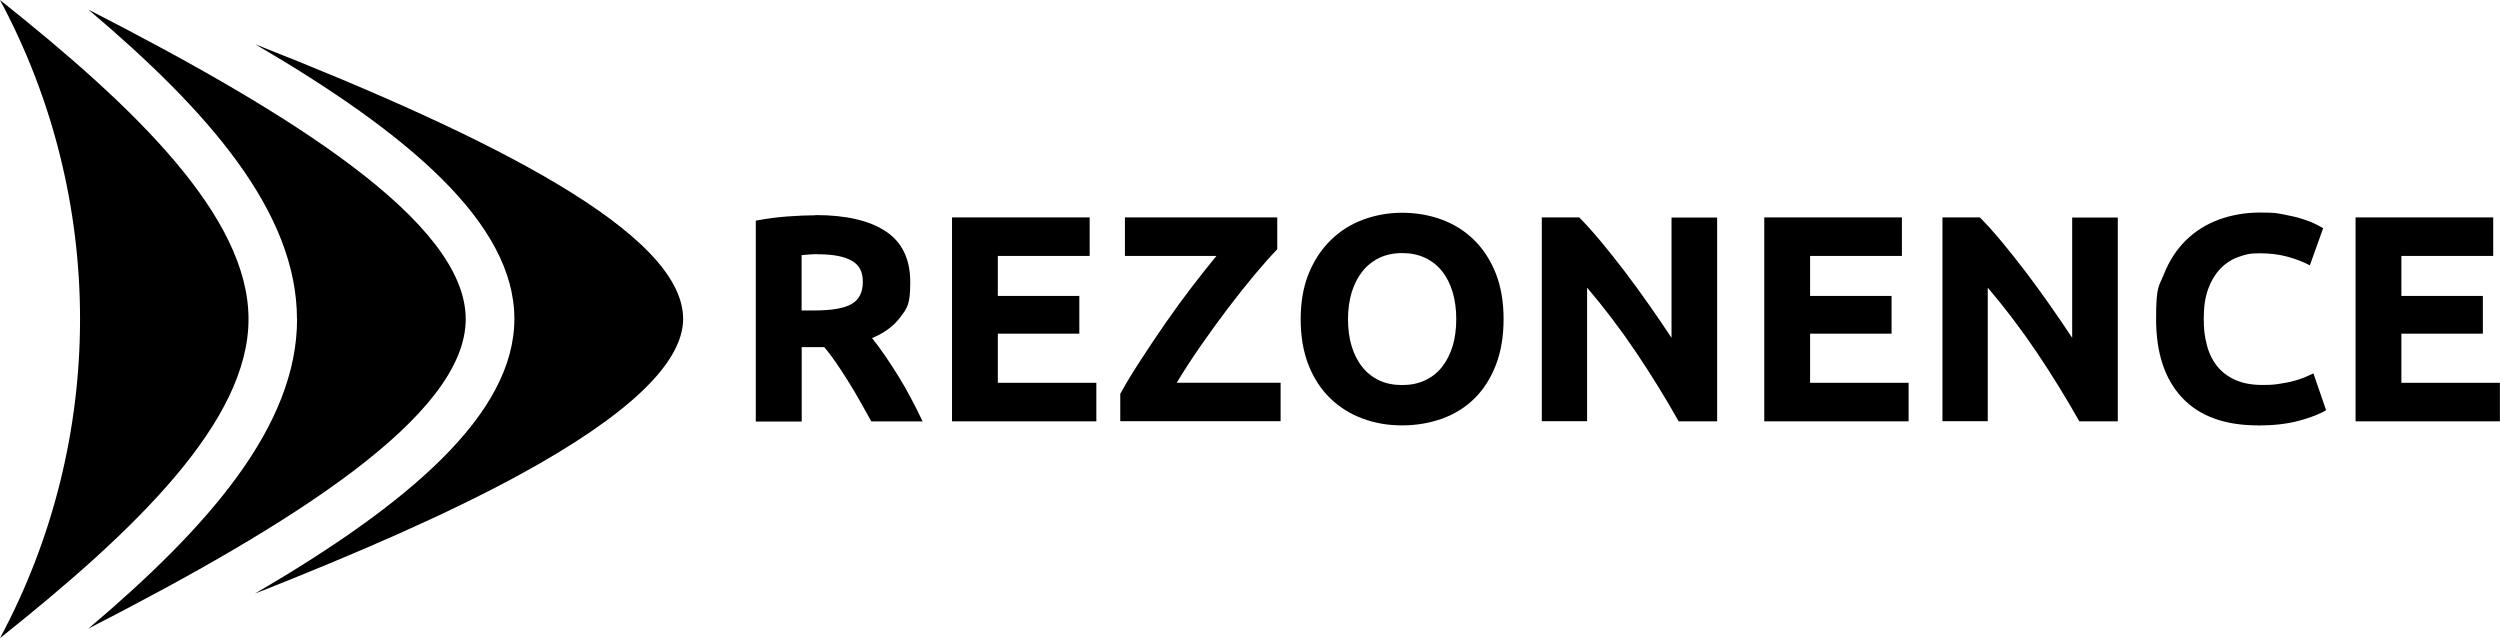 <?xml version="1.0" encoding="UTF-8"?>
<svg xmlns="http://www.w3.org/2000/svg" xmlns:svg="http://www.w3.org/2000/svg" xmlns:sodipodi="http://sodipodi.sourceforge.net/DTD/sodipodi-0.dtd" xmlns:rdf="http://www.w3.org/1999/02/22-rdf-syntax-ns#" xmlns:inkscape="http://www.inkscape.org/namespaces/inkscape" xmlns:dc="http://purl.org/dc/elements/1.1/" xmlns:cc="http://creativecommons.org/ns#" version="1.1" viewBox="0 0 2466.6 629.6">
  <!-- Generator: Adobe Illustrator 29.8.2, SVG Export Plug-In . SVG Version: 2.1.1 Build 3)  -->
  <g id="svg2985" inkscape:version="0.48.5 r10040" sodipodi:docname="rezonence_positive.svg">
    <sodipodi:namedview id="namedview2987" bordercolor="#666666" borderopacity="1" fit-margin-bottom="0" fit-margin-left="0" fit-margin-right="0" fit-margin-top="0" gridtolerance="10" guidetolerance="10" inkscape:current-layer="g2993" inkscape:cx="552.67643" inkscape:cy="803.90202" inkscape:pageopacity="1" inkscape:pageshadow="2" inkscape:window-height="1543" inkscape:window-maximized="1" inkscape:window-width="2880" inkscape:window-x="-9" inkscape:window-y="-9" inkscape:zoom="0.35355339" objecttolerance="10" pagecolor="#000000" showgrid="false"/>
    <g id="g2993" inkscape:groupmode="layer" inkscape:label="rezonence_RGB_horizontal">
      <g id="g2995-2-4">
        <g id="g2997-3-9">
          <g id="g3003-4-8">
            <g id="g3005-7-0">
              <path id="path3013-8-3" d="M0,0C105.3,196.3,105.3,433.3,0,629.6H0c134-106.6,245.2-213.8,245.2-314.8h0C245.2,213.8,134,106.6,0,0Z" inkscape:connector-curvature="0"/>
            </g>
          </g>
        </g>
      </g>
      <g id="g3015-2-5">
        <g id="g3017-4-4">
          <g id="g3023-4-6">
            <g id="g3025-8-3">
              <path id="path3035-7-3" d="M293.1,314.8c0,105.5-87.3,205-205.9,305.4h0c200.3-102.7,372.3-209.8,372.3-305.4h0c0-95.6-172.1-202.8-372.4-305.4h0c118.7,100.3,205.9,200,205.9,305.4" inkscape:connector-curvature="0"/>
            </g>
          </g>
        </g>
      </g>
      <g id="g3037-6-8">
        <g id="g3039-2-8">
          <g id="g3045-4-6">
            <g id="g3047-8-3">
              <path id="path3055-6-6" d="M507.5,314.6c0,94.4-105.1,183-256,271.1h0c99.3-39.1,189.3-78.2,260.4-116.9h0c107.6-58.6,162.1-110.5,162.1-154.2h0c0-84.1-187.2-178.5-422.1-270.9h0c150.8,88.1,255.6,176.6,255.6,270.9" inkscape:connector-curvature="0"/>
            </g>
          </g>
        </g>
      </g>
      <g id="g3057-7-4">
        <g id="g3059-8-2">
          <g id="g3065-0-1">
            <path id="path3067-7-6" d="M807.2,250.8c-3.3,0-6.2,0-8.9.3-2.6.2-5.1.4-7.4.6v54.6h12.8c17,0,29.2-2.1,36.6-6.4,7.4-4.3,11-11.5,11-21.8s-3.7-16.9-11.2-21c-7.4-4.2-18.4-6.2-32.9-6.2M804.6,212.2c30.2,0,53.3,5.4,69.4,16.1,16.1,10.7,24.1,27.4,24.1,50.1s-3.2,25.6-9.7,34.4c-6.5,8.8-15.8,15.7-28,20.8,4.1,5,8.3,10.8,12.8,17.3,4.4,6.5,8.9,13.3,13.2,20.3,4.4,7.1,8.6,14.4,12.6,22.1,4.1,7.6,7.8,15.1,11.3,22.5h-50.6c-3.7-6.6-7.4-13.3-11.2-20-3.8-6.8-7.7-13.4-11.7-19.7-4-6.4-7.9-12.4-11.8-18.1-3.9-5.7-7.8-10.9-11.7-15.5h-22.3v73.4h-45.3v-198.2c9.9-1.9,20.1-3.3,30.6-4.1,10.5-.8,20-1.2,28.3-1.2" inkscape:connector-curvature="0"/>
          </g>
          <g id="g3069-4-4">
            <path id="path3071-7-8" d="M939.3,415.6v-201.1h135.8v38h-90.6v39.5h80.4v37.2h-80.4v48.5h97.2v38h-142.5Z" inkscape:connector-curvature="0"/>
          </g>
          <g id="g3073-7-9">
            <path id="path3075-3-3" d="M1260.3,245.8c-6.2,6.4-13.6,14.7-22.1,24.8-8.5,10.2-17.3,21.2-26.4,33.2-9.1,12-18.1,24.4-27,37.2-8.9,12.8-16.8,25-23.8,36.6h102.5v38h-158.2v-27c5.4-9.9,12-20.8,19.9-32.9,7.8-12.1,16-24.3,24.5-36.6,8.5-12.3,17.2-24.2,26-35.7,8.8-11.5,17-21.8,24.5-30.9h-90.3v-38h150.3v31.3Z" inkscape:connector-curvature="0"/>
          </g>
          <g id="g3077-9-1">
            <path id="path3079-2-9" d="M1330,314.9c0,9.9,1.2,18.8,3.6,26.7,2.4,7.9,5.9,14.8,10.5,20.5,4.5,5.7,10.1,10.1,16.7,13.2,6.6,3.1,14.1,4.6,22.6,4.6s15.8-1.5,22.5-4.6c6.7-3.1,12.3-7.5,16.8-13.2,4.5-5.7,8-12.5,10.5-20.5,2.4-7.9,3.6-16.8,3.6-26.7s-1.2-18.8-3.6-26.8c-2.4-8-5.9-14.9-10.5-20.6-4.5-5.7-10.2-10.1-16.8-13.2-6.7-3.1-14.2-4.6-22.5-4.6s-16.1,1.6-22.6,4.8c-6.6,3.2-12.1,7.6-16.7,13.4-4.5,5.7-8,12.6-10.5,20.6-2.4,8-3.6,16.9-3.6,26.6M1483.5,314.9c0,17.2-2.6,32.4-7.7,45.4-5.1,13.1-12.1,24-21,32.8-8.9,8.8-19.5,15.4-31.8,19.9-12.3,4.4-25.5,6.7-39.6,6.7s-26.7-2.2-38.9-6.7c-12.2-4.5-22.8-11.1-31.9-19.9-9.1-8.8-16.3-19.7-21.5-32.8-5.2-13.1-7.8-28.2-7.8-45.4s2.7-32.4,8.1-45.4c5.4-13.1,12.7-24,21.9-32.9,9.2-8.9,19.8-15.6,31.9-20,12.1-4.4,24.8-6.7,38.2-6.7s26.7,2.2,38.9,6.7c12.2,4.5,22.8,11.1,31.9,20,9.1,8.9,16.3,19.9,21.5,32.9,5.2,13.1,7.8,28.2,7.8,45.4" inkscape:connector-curvature="0"/>
          </g>
          <g id="g3081-6-3">
            <path id="path3083-8-7" d="M1656.2,415.6c-13-23-27-45.8-42.1-68.2-15.1-22.4-31.2-43.6-48.2-63.6v131.8h-44.7v-201.1h36.9c6.4,6.4,13.4,14.2,21.2,23.5,7.7,9.3,15.6,19.2,23.7,29.8,8,10.5,16,21.5,23.9,32.8,7.9,11.3,15.4,22.2,22.3,32.7v-118.7h45v201.1s-38,0-38,0Z" inkscape:connector-curvature="0"/>
          </g>
          <g id="g3085-5-3">
            <path id="path3087-2-6" d="M1740.7,415.6v-201.1h135.8v38h-90.6v39.5h80.4v37.2h-80.4v48.5h97.2v38h-142.5Z" inkscape:connector-curvature="0"/>
          </g>
          <g id="g3089-1-8">
            <path id="path3091-2-5" d="M2051.5,415.6c-13-23-27-45.8-42.1-68.2-15.1-22.4-31.2-43.6-48.2-63.6v131.8h-44.7v-201.1h36.9c6.4,6.4,13.4,14.2,21.2,23.5,7.7,9.3,15.6,19.2,23.7,29.8,8,10.5,16,21.5,23.9,32.8,7.9,11.3,15.4,22.2,22.3,32.7v-118.7h45v201.1s-38,0-38,0Z" inkscape:connector-curvature="0"/>
          </g>
          <g id="g3093-1-7">
            <path id="path3095-0-5" d="M2227.7,419.7c-32.7,0-57.6-9.1-74.7-27.3-17.1-18.2-25.7-44-25.7-77.5s2.6-31.5,7.8-44.6c5.2-13.1,12.4-24.1,21.5-33.1,9.1-9,19.9-15.8,32.5-20.5,12.6-4.6,26.2-7,40.9-7s16.3.6,23.2,1.9c7,1.3,13.1,2.7,18.3,4.4,5.2,1.6,9.6,3.3,13.1,5.1,3.5,1.7,6,3.1,7.5,4.1l-13.1,36.6c-6.2-3.3-13.4-6.1-21.6-8.4-8.2-2.3-17.6-3.5-28-3.5s-13.8,1.2-20.5,3.5c-6.7,2.3-12.6,6-17.7,11.2-5.1,5.1-9.2,11.8-12.3,19.9-3.1,8.1-4.6,18-4.6,29.6s1,18,3,26c2,8,5.3,14.9,9.9,20.8,4.5,5.8,10.5,10.4,17.9,13.8,7.4,3.4,16.3,5.1,26.7,5.1s12.5-.4,17.7-1.2c5.2-.8,9.9-1.7,13.9-2.8,4.1-1.1,7.6-2.3,10.7-3.6,3.1-1.4,5.9-2.6,8.4-3.8l12.5,36.3c-6.4,3.9-15.4,7.4-27,10.5-11.6,3.1-25.1,4.6-40.3,4.6" inkscape:connector-curvature="0"/>
          </g>
          <g id="g3097-5-3">
            <path id="path3099-5-6" d="M2324.1,415.6v-201.1h135.8v38h-90.6v39.5h80.4v37.2h-80.4v48.5h97.2v38h-142.5Z" inkscape:connector-curvature="0"/>
          </g>
        </g>
      </g>
    </g>
  </g>
</svg>